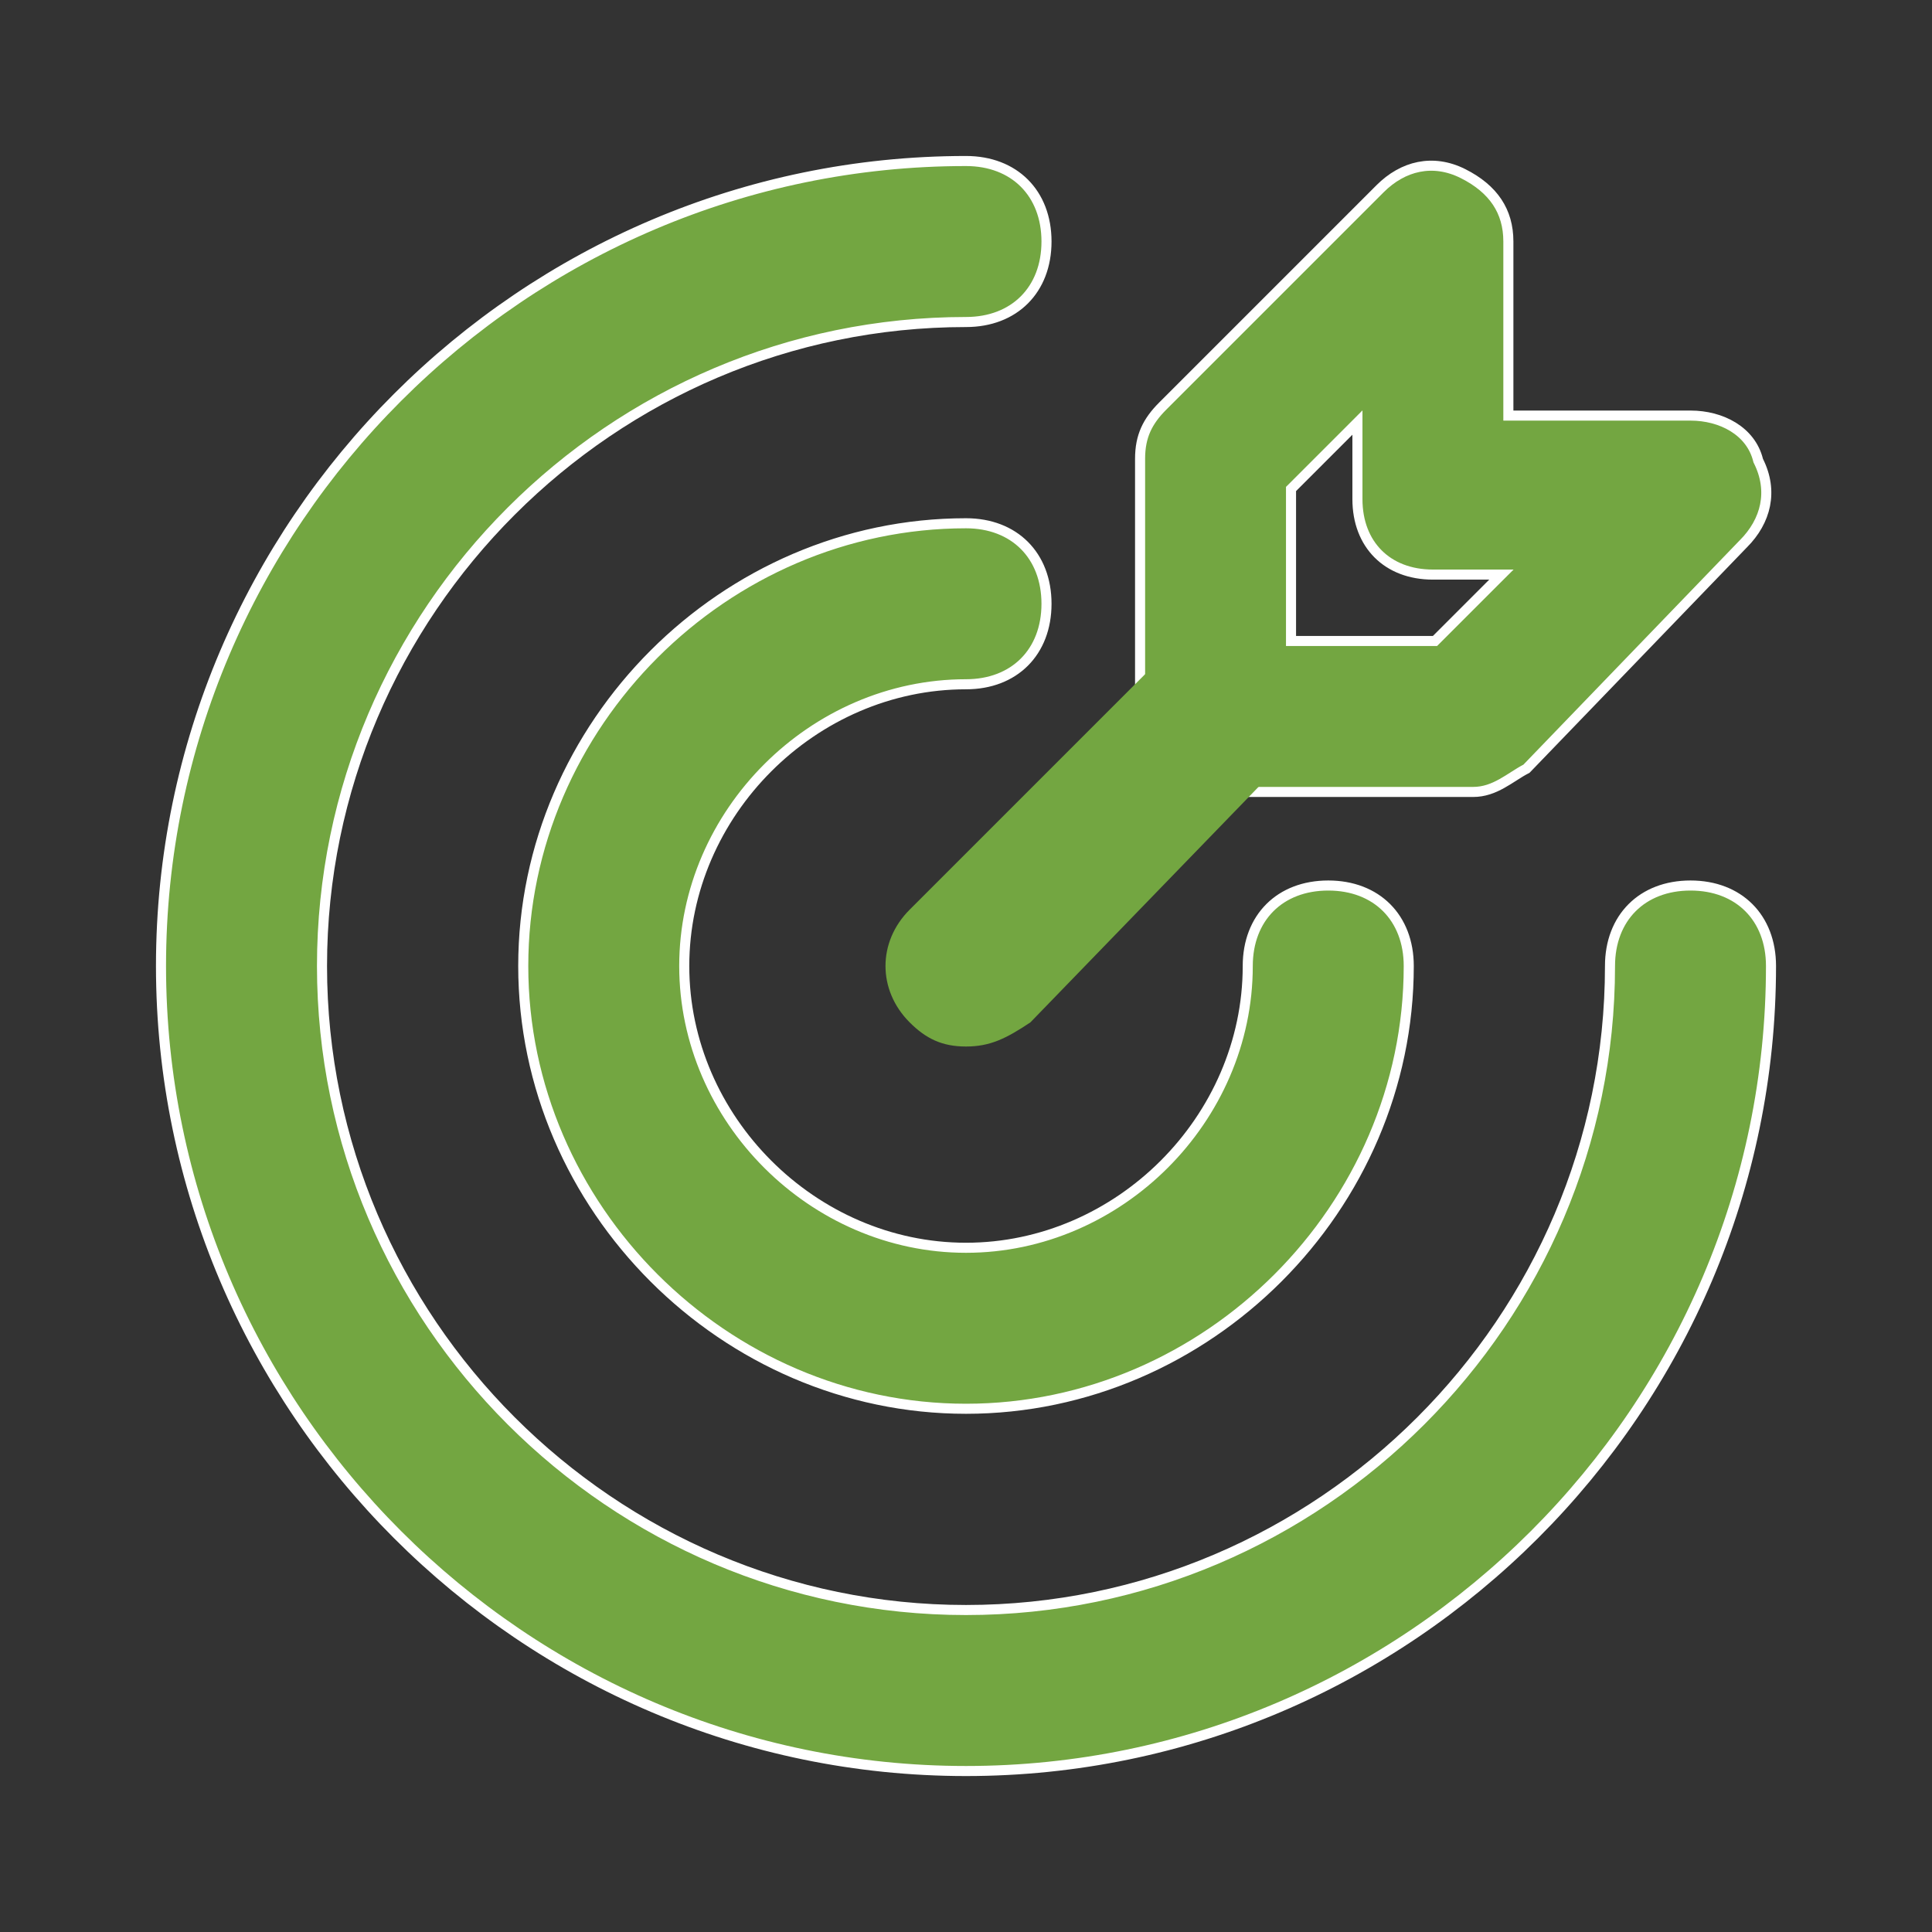 <?xml version="1.0" encoding="UTF-8"?>
<svg xmlns="http://www.w3.org/2000/svg" width="96" height="96" fill="none">
  <rect width="100%" height="100%" fill="#333333" stroke="none"/>
  <path d="M48 88.001c-22 0-40-18-40-40s18-40 40-40c2.4 0 4 1.6 4 4s-1.6 4-4 4c-17.6 0-32 14.4-32 32s14.4 32 32 32 32-14.4 32-32c0-2.4 1.6-4 4-4s4 1.6 4 4c0 22-18 40-40 40z" fill="#73A641" stroke="#fff" stroke-width=".5"></path>
  <path d="M48 70.001c-12 0-22-10-22-22s10-22 22-22c2.4 0 4 1.6 4 4s-1.6 4-4 4c-7.6 0-14 6.4-14 14s6.4 14 14 14 14-6.4 14-14c0-2.4 1.6-4 4-4s4 1.6 4 4c0 12-10 22-22 22z" fill="#73A641" stroke="#fff" stroke-width=".5"></path>
  <path d="M74.95 20.4v.25H84c1.536 0 2.996.765 3.358 2.211l.007.027.012.024c.745 1.491.381 2.977-.753 4.112h0l-.004.003-10.77 11.17c-.2.102-.397.226-.59.349l-.062.04c-.188.119-.373.237-.569.346-.43.24-.888.419-1.429.419H60.4c-1.143 0-2.076-.38-2.723-1.027-.647-.647-1.027-1.58-1.027-2.723V22.8c0-.571.095-1.036.279-1.449.184-.414.463-.79.848-1.175l10.8-10.8c1.135-1.134 2.62-1.498 4.112-.753.77.385 1.333.86 1.703 1.415.37.555.558 1.205.558 1.962v8.4zm-10.8 11.2v.25h7.154l.073-.073 2.8-2.8.427-.426H71.2c-1.143 0-2.076-.38-2.723-1.027-.647-.647-1.027-1.58-1.027-2.723v-3.804l-.426.427-2.8 2.8-.074.073v7.304z" fill="#73A641" stroke="#fff" stroke-width=".5"></path>
  <path d="M48 52.001c-1.2 0-2-.4-2.8-1.2-1.6-1.6-1.6-4 0-5.6l12.8-12.8c1.6-1.6 4-1.6 5.6 0 1.6 1.6 1.6 4 0 5.6l-12.4 12.8c-1.2.8-2 1.2-3.2 1.2z" fill="#73A641"></path>
</svg>
